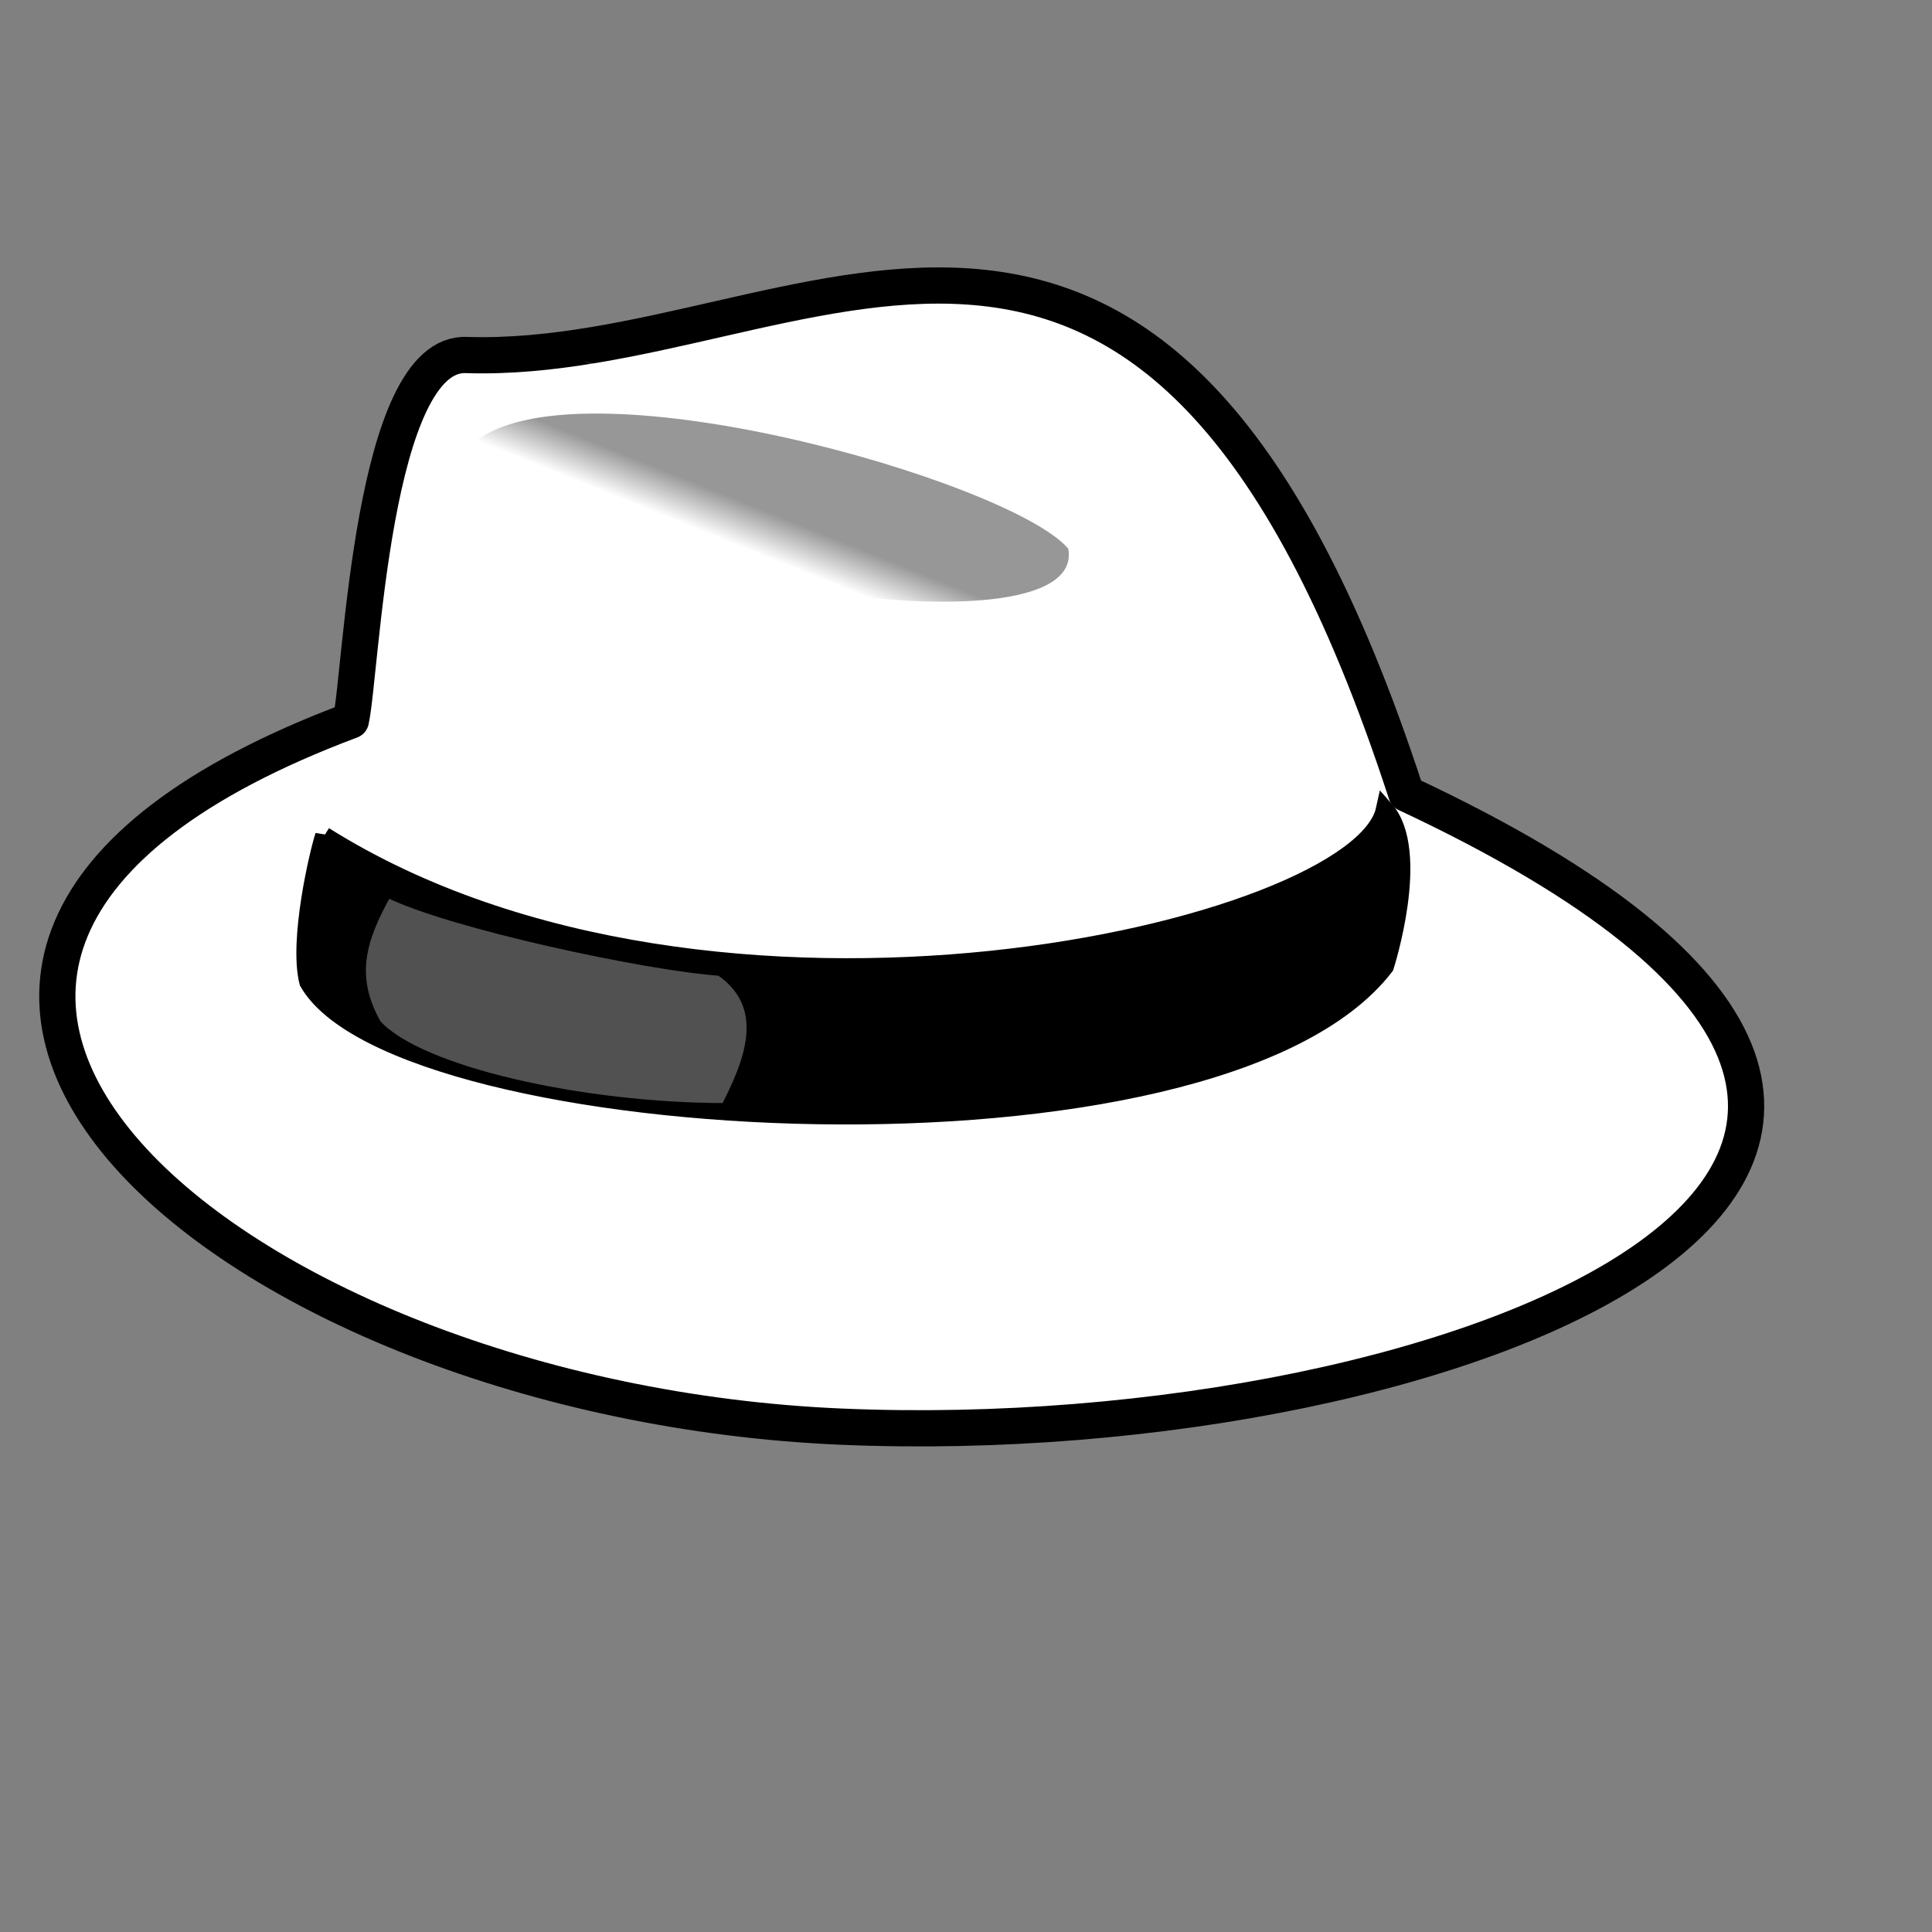 <?xml version="1.0" encoding="UTF-8"?>
<svg viewBox="0 0 533.33 533.33" xmlns="http://www.w3.org/2000/svg" xmlns:xlink="http://www.w3.org/1999/xlink">
 <rect x="0" y="0" width="533.33" height="533.33" fill="#808080" stroke="none"/>
 <defs>
  <linearGradient id="f" x1=".507" x2=".327" y1=".123" y2="1.097" xlink:href="#a"/>
  <linearGradient id="g" xlink:href="#a"/>
  <linearGradient id="e" x1=".485" x2=".412" y1=".511" y2=".602">
   <stop stop-opacity=".408" offset="0"/>
   <stop stop-opacity="0" offset="1"/>
  </linearGradient>
  <linearGradient id="a">
   <stop stop-color="#fff" stop-opacity=".175" offset="0"/>
   <stop stop-color="#fff" stop-opacity=".375" offset="1"/>
  </linearGradient>
 </defs>
 <g fill-rule="evenodd">
  <g stroke="#000">
   <path d="m96.858 198.9c2.913-12.972 5.827-102.34 32.049-100.89 93.233 2.883 189.38-93.688 259.3 121.07 215.6 100.89 14.991 181.97-155.69 174.76-168.66-7.061-312.66-128.64-135.66-194.94h-1.5e-5z" fill="#fff" stroke-linejoin="round" stroke-width="10"/>
   <path d="m89.488 230.73c107.8 67.743 285.52 25.944 292.81-7.207 10.197 11.531 0 43.24 0 43.24-46.616 60.537-272.41 47.564-297.18 4.324-2.913-11.531 2.913-36.034 4.37-40.358h-3.1e-5z" stroke-width="5"/>
  </g>
  <g stroke-width="1.25">
   <path d="m130.28 122.63c27.678-24.503 148.59 10.089 164.61 28.827 5.827 31.71-148.59 7.207-164.61-28.827z" fill="url(#e)"/>
   <path d="m130.28 158.66c13.111 30.268 64.098 100.89 150.05 33.151-71.381 2.883-101.97-5.765-150.05-33.151z" fill="url(#f)"/>
   <path d="m160.87 99.567c18.938 8.648 138.39 41.799 151.5 31.71 14.568-5.765 11.654-8.648 4.37-10.09-11.654 7.207-32.049 11.531-155.87-21.62z" fill="url(#g)"/>
  </g>
  <path d="m106.97 246.58c17.481 8.648 71.381 20.179 91.776 21.62 14.568 10.089 7.284 25.944 1.457 37.475-39.333 0-84.492-10.089-96.146-23.062-7.284-12.972-4.37-23.062 2.913-36.034z" fill="#fff" fill-opacity=".317" stroke="#000" stroke-width="2.348"/>
 </g>
</svg>
